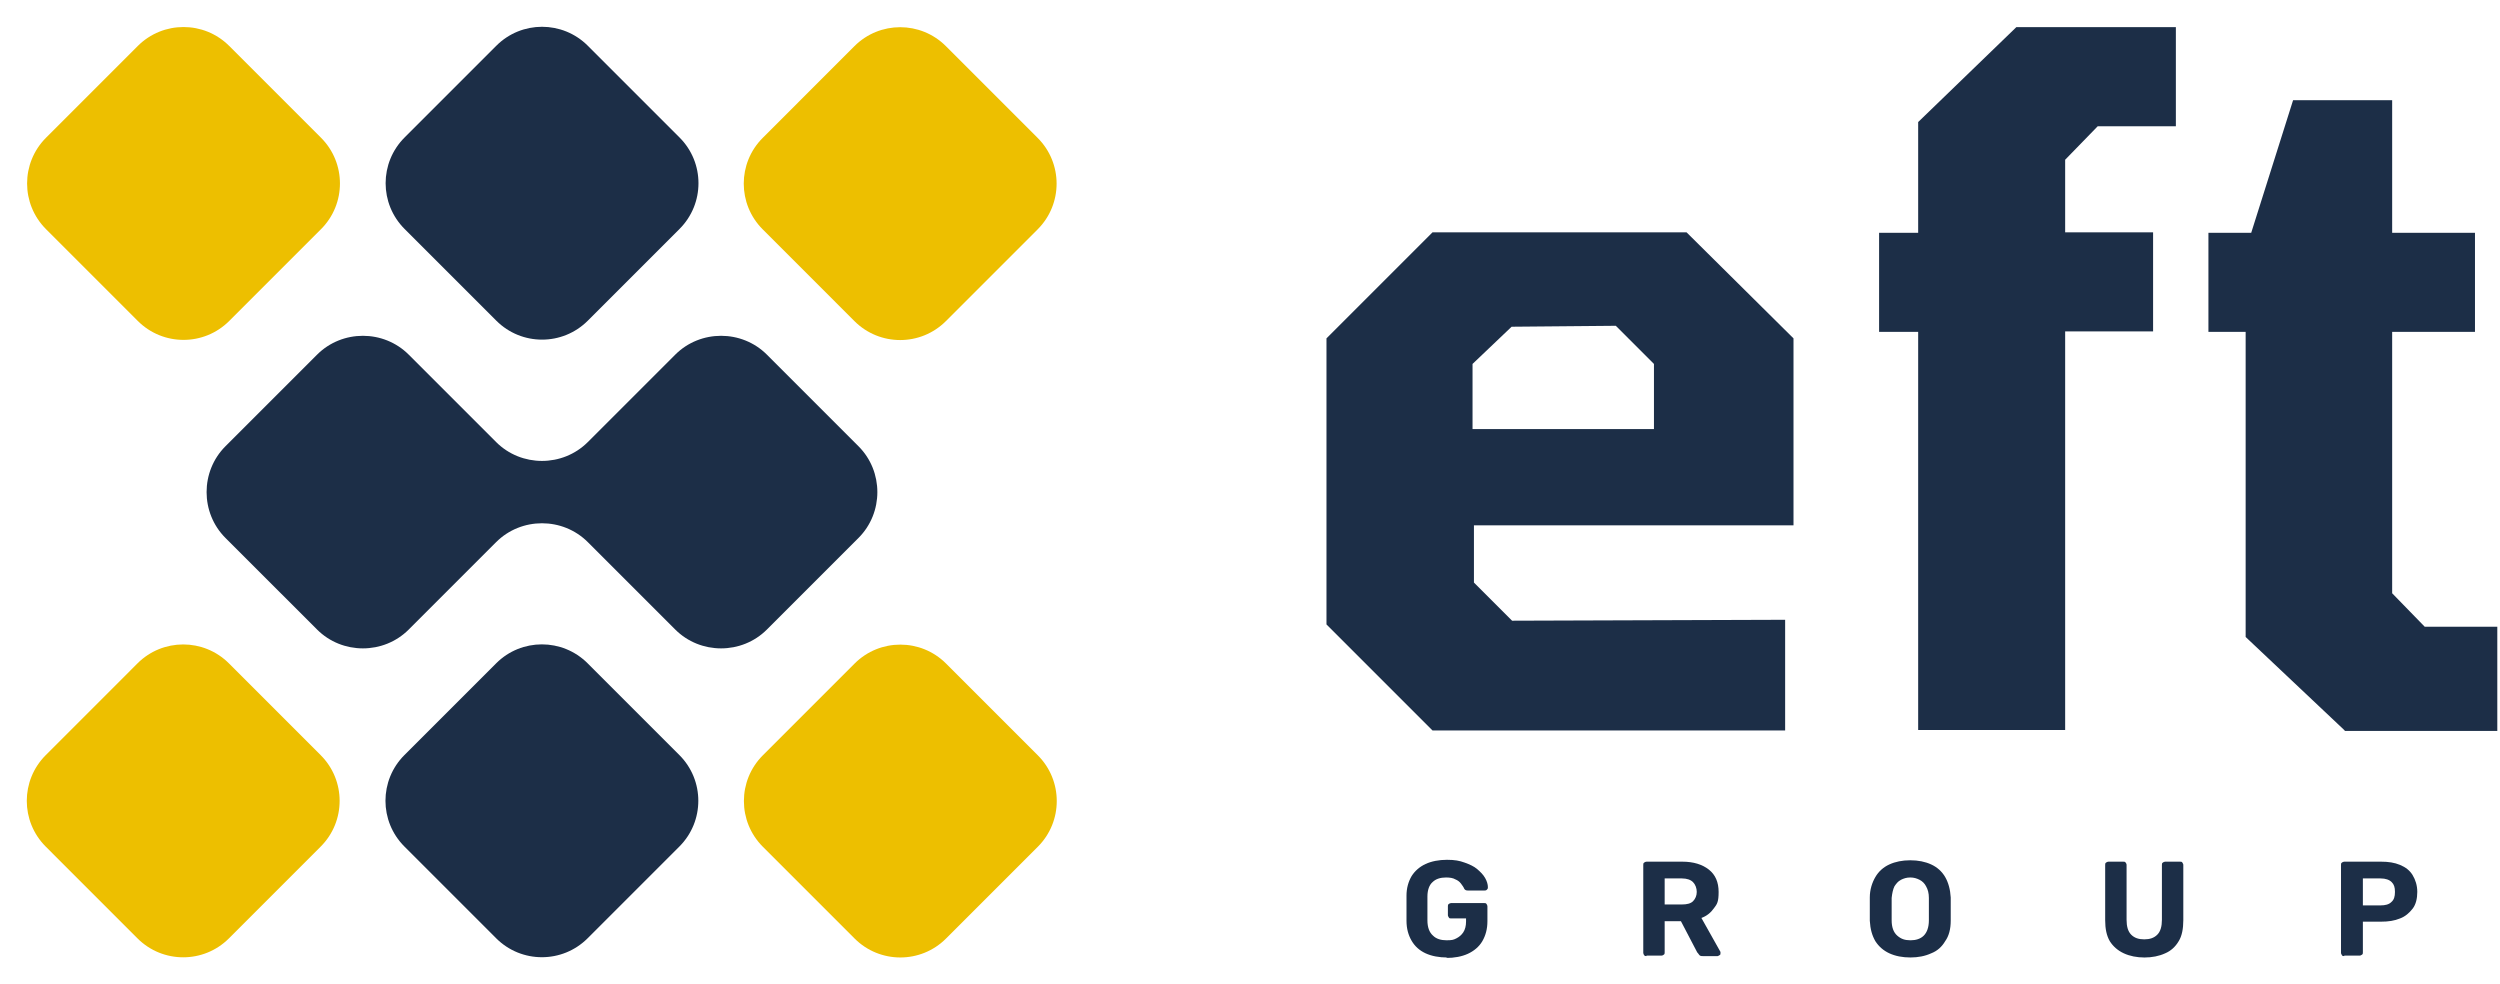 <svg width="127" height="50" viewBox="0 0 127 50" fill="none" xmlns="http://www.w3.org/2000/svg">
<path d="M72.773 37.109L67.385 31.721V17.189L72.773 11.801H85.675L91.11 17.189V26.688H74.876V29.594L76.814 31.532L90.685 31.485V37.109H72.797H72.773ZM74.805 21.796H84.021V18.488L82.083 16.55L76.79 16.598L74.805 18.488V21.796Z" fill="#1C2E47"/>
<path d="M97.443 37.109V16.858H95.458V11.825H97.443V6.2L102.429 1.38H110.534V6.413H106.565L104.91 8.115V11.801H109.377V16.834H104.91V37.085H97.443V37.109Z" fill="#1C2E47"/>
<path d="M119.112 37.109L114.079 32.359V16.858H112.188V11.825H114.362L116.489 5.09H121.522V11.825H125.729V16.858H121.522V30.138L123.177 31.839H126.863V37.133H119.112V37.109Z" fill="#1C2E47"/>
<path d="M73.529 48.641C73.104 48.641 72.726 48.57 72.419 48.428C72.112 48.286 71.875 48.074 71.71 47.79C71.544 47.506 71.45 47.175 71.45 46.774C71.45 46.585 71.45 46.372 71.45 46.136C71.45 45.9 71.45 45.687 71.45 45.498C71.45 45.12 71.544 44.789 71.71 44.505C71.875 44.245 72.112 44.033 72.419 43.891C72.726 43.749 73.104 43.678 73.506 43.678C73.907 43.678 74.144 43.725 74.404 43.82C74.664 43.914 74.876 44.009 75.042 44.151C75.207 44.293 75.349 44.434 75.443 44.6C75.538 44.765 75.585 44.931 75.585 45.072C75.585 45.12 75.585 45.143 75.538 45.191C75.491 45.238 75.467 45.238 75.42 45.238H74.569C74.522 45.238 74.498 45.238 74.451 45.214C74.404 45.191 74.404 45.167 74.38 45.143C74.356 45.072 74.285 44.978 74.215 44.883C74.144 44.789 74.049 44.718 73.931 44.671C73.813 44.6 73.647 44.576 73.458 44.576C73.175 44.576 72.939 44.647 72.773 44.812C72.608 44.954 72.513 45.214 72.513 45.545C72.513 45.947 72.513 46.349 72.513 46.75C72.513 47.105 72.608 47.365 72.797 47.53C72.962 47.695 73.198 47.766 73.482 47.766C73.766 47.766 73.837 47.743 73.978 47.672C74.12 47.601 74.238 47.506 74.333 47.365C74.427 47.223 74.475 47.034 74.475 46.821V46.656H73.718C73.671 46.656 73.624 46.656 73.6 46.608C73.577 46.561 73.553 46.538 73.553 46.49V46.041C73.553 45.994 73.553 45.947 73.6 45.923C73.624 45.9 73.671 45.876 73.718 45.876H75.396C75.443 45.876 75.491 45.876 75.514 45.923C75.538 45.947 75.561 45.994 75.561 46.041V46.797C75.561 47.199 75.467 47.53 75.302 47.813C75.136 48.097 74.876 48.31 74.569 48.452C74.262 48.593 73.884 48.664 73.458 48.664L73.529 48.641Z" fill="#1C2E47"/>
<path d="M83.643 48.57C83.596 48.57 83.549 48.57 83.525 48.523C83.501 48.499 83.478 48.452 83.478 48.404V43.938C83.478 43.891 83.478 43.844 83.525 43.82C83.549 43.797 83.596 43.773 83.643 43.773H85.463C86.03 43.773 86.479 43.915 86.809 44.175C87.14 44.435 87.306 44.813 87.306 45.309C87.306 45.805 87.235 45.923 87.07 46.136C86.904 46.372 86.691 46.538 86.431 46.632L87.4 48.357C87.4 48.381 87.4 48.404 87.4 48.428C87.4 48.475 87.4 48.499 87.353 48.523C87.306 48.546 87.282 48.57 87.258 48.57H86.502C86.431 48.57 86.361 48.57 86.313 48.499C86.266 48.428 86.242 48.404 86.219 48.381L85.392 46.798H84.565V48.381C84.565 48.428 84.565 48.475 84.517 48.499C84.494 48.523 84.447 48.546 84.399 48.546H83.643V48.57ZM84.565 45.947H85.439C85.699 45.947 85.888 45.9 86.006 45.782C86.124 45.663 86.195 45.498 86.195 45.309C86.195 45.12 86.124 44.931 86.006 44.813C85.888 44.694 85.699 44.624 85.439 44.624H84.565V45.947Z" fill="#1C2E47"/>
<path d="M97.065 48.64C96.64 48.64 96.285 48.569 95.978 48.428C95.671 48.286 95.435 48.073 95.269 47.813C95.104 47.53 95.009 47.199 94.986 46.774C94.986 46.585 94.986 46.372 94.986 46.183C94.986 45.994 94.986 45.781 94.986 45.592C94.986 45.19 95.104 44.836 95.269 44.552C95.435 44.269 95.671 44.056 95.978 43.914C96.285 43.773 96.64 43.702 97.041 43.702C97.443 43.702 97.798 43.773 98.105 43.914C98.412 44.056 98.648 44.269 98.814 44.552C98.979 44.836 99.074 45.19 99.097 45.592C99.097 45.805 99.097 45.994 99.097 46.183C99.097 46.372 99.097 46.585 99.097 46.774C99.097 47.199 99.003 47.553 98.814 47.813C98.648 48.097 98.412 48.31 98.105 48.428C97.798 48.569 97.443 48.64 97.041 48.64H97.065ZM97.065 47.766C97.325 47.766 97.561 47.695 97.727 47.53C97.892 47.364 97.987 47.104 97.987 46.75C97.987 46.537 97.987 46.348 97.987 46.183C97.987 46.017 97.987 45.828 97.987 45.616C97.987 45.379 97.939 45.19 97.845 45.025C97.774 44.883 97.656 44.765 97.514 44.694C97.372 44.623 97.231 44.576 97.041 44.576C96.852 44.576 96.711 44.623 96.569 44.694C96.427 44.765 96.332 44.883 96.238 45.025C96.167 45.167 96.12 45.379 96.096 45.616C96.096 45.805 96.096 45.994 96.096 46.183C96.096 46.372 96.096 46.537 96.096 46.75C96.096 47.104 96.191 47.364 96.38 47.53C96.569 47.695 96.758 47.766 97.041 47.766H97.065Z" fill="#1C2E47"/>
<path d="M108.951 48.641C108.549 48.641 108.195 48.57 107.888 48.428C107.581 48.286 107.344 48.074 107.179 47.814C107.013 47.53 106.943 47.176 106.943 46.75V43.938C106.943 43.891 106.943 43.844 106.99 43.82C107.013 43.797 107.061 43.773 107.108 43.773H107.864C107.911 43.773 107.959 43.773 107.982 43.82C108.006 43.844 108.03 43.891 108.03 43.938V46.727C108.03 47.058 108.1 47.318 108.266 47.483C108.431 47.648 108.644 47.719 108.927 47.719C109.211 47.719 109.424 47.648 109.589 47.483C109.755 47.318 109.825 47.058 109.825 46.727V43.938C109.825 43.891 109.825 43.844 109.873 43.82C109.896 43.797 109.944 43.773 109.991 43.773H110.747C110.794 43.773 110.842 43.773 110.865 43.82C110.889 43.867 110.912 43.891 110.912 43.938V46.75C110.912 47.176 110.842 47.554 110.676 47.814C110.511 48.097 110.274 48.31 109.991 48.428C109.684 48.57 109.329 48.641 108.927 48.641H108.951Z" fill="#1C2E47"/>
<path d="M119.089 48.57C119.041 48.57 118.994 48.57 118.97 48.523C118.947 48.475 118.923 48.452 118.923 48.404V43.938C118.923 43.891 118.923 43.844 118.97 43.82C118.994 43.797 119.041 43.773 119.089 43.773H120.955C121.333 43.773 121.641 43.82 121.924 43.938C122.208 44.056 122.42 44.222 122.562 44.458C122.704 44.694 122.798 44.978 122.798 45.309C122.798 45.64 122.728 45.947 122.562 46.16C122.397 46.372 122.184 46.561 121.924 46.656C121.641 46.774 121.333 46.821 120.955 46.821H120.034V48.381C120.034 48.428 120.034 48.475 119.986 48.499C119.939 48.523 119.916 48.546 119.868 48.546H119.089V48.57ZM120.034 45.994H120.932C121.168 45.994 121.357 45.947 121.475 45.829C121.617 45.711 121.664 45.545 121.664 45.309C121.664 45.073 121.617 44.931 121.499 44.813C121.381 44.694 121.192 44.624 120.932 44.624H120.034V45.994Z" fill="#1C2E47"/>
<path d="M43.414 33.708L38.752 38.37C37.47 39.653 37.47 41.733 38.752 43.015L43.414 47.677C44.697 48.96 46.777 48.96 48.059 47.677L52.721 43.015C54.004 41.733 54.004 39.653 52.721 38.37L48.059 33.708C46.777 32.426 44.697 32.426 43.414 33.708Z" fill="#EDBF00"/>
<path d="M43.406 2.344L38.745 7.006C37.462 8.288 37.462 10.368 38.745 11.651L43.406 16.313C44.689 17.595 46.769 17.595 48.051 16.313L52.713 11.651C53.996 10.368 53.996 8.288 52.713 7.006L48.051 2.344C46.769 1.061 44.689 1.061 43.406 2.344Z" fill="#EDBF00"/>
<path d="M7 2.335L2.338 6.997C1.056 8.28 1.056 10.36 2.338 11.642L7 16.304C8.283 17.587 10.363 17.587 11.645 16.304L16.307 11.642C17.59 10.36 17.59 8.28 16.307 6.997L11.645 2.335C10.363 1.053 8.283 1.053 7 2.335Z" fill="#EDBF00"/>
<path d="M29.859 16.292L34.521 11.63C35.803 10.347 35.803 8.267 34.521 6.985L29.859 2.323C28.576 1.04 26.496 1.04 25.214 2.323L20.552 6.985C19.269 8.267 19.269 10.347 20.552 11.63L25.214 16.292C26.496 17.574 28.576 17.574 29.859 16.292Z" fill="#1C2E47"/>
<path d="M43.613 22.671L38.958 18.016C37.682 16.74 35.579 16.74 34.303 18.016L29.86 22.458C28.584 23.734 26.481 23.734 25.205 22.458L20.763 18.016C19.487 16.74 17.384 16.74 16.108 18.016L11.452 22.671C10.176 23.947 10.176 26.05 11.452 27.326L16.108 31.981C17.384 33.257 19.487 33.257 20.763 31.981L25.205 27.539C26.481 26.263 28.584 26.263 29.86 27.539L34.303 31.981C35.579 33.257 37.682 33.257 38.958 31.981L43.613 27.326C44.889 26.05 44.889 23.947 43.613 22.671Z" fill="#1C2E47"/>
<path d="M29.851 47.665L34.513 43.003C35.795 41.72 35.795 39.64 34.513 38.358L29.851 33.696C28.568 32.413 26.488 32.413 25.206 33.696L20.544 38.358C19.261 39.64 19.261 41.72 20.544 43.003L25.206 47.665C26.488 48.947 28.568 48.947 29.851 47.665Z" fill="#1C2E47"/>
<path d="M6.984 33.7L2.323 38.362C1.04 39.645 1.04 41.724 2.323 43.007L6.984 47.669C8.267 48.952 10.347 48.952 11.63 47.669L16.291 43.007C17.574 41.724 17.574 39.645 16.291 38.362L11.63 33.7C10.347 32.417 8.267 32.417 6.984 33.7Z" fill="#EDBF00"/>
</svg>
